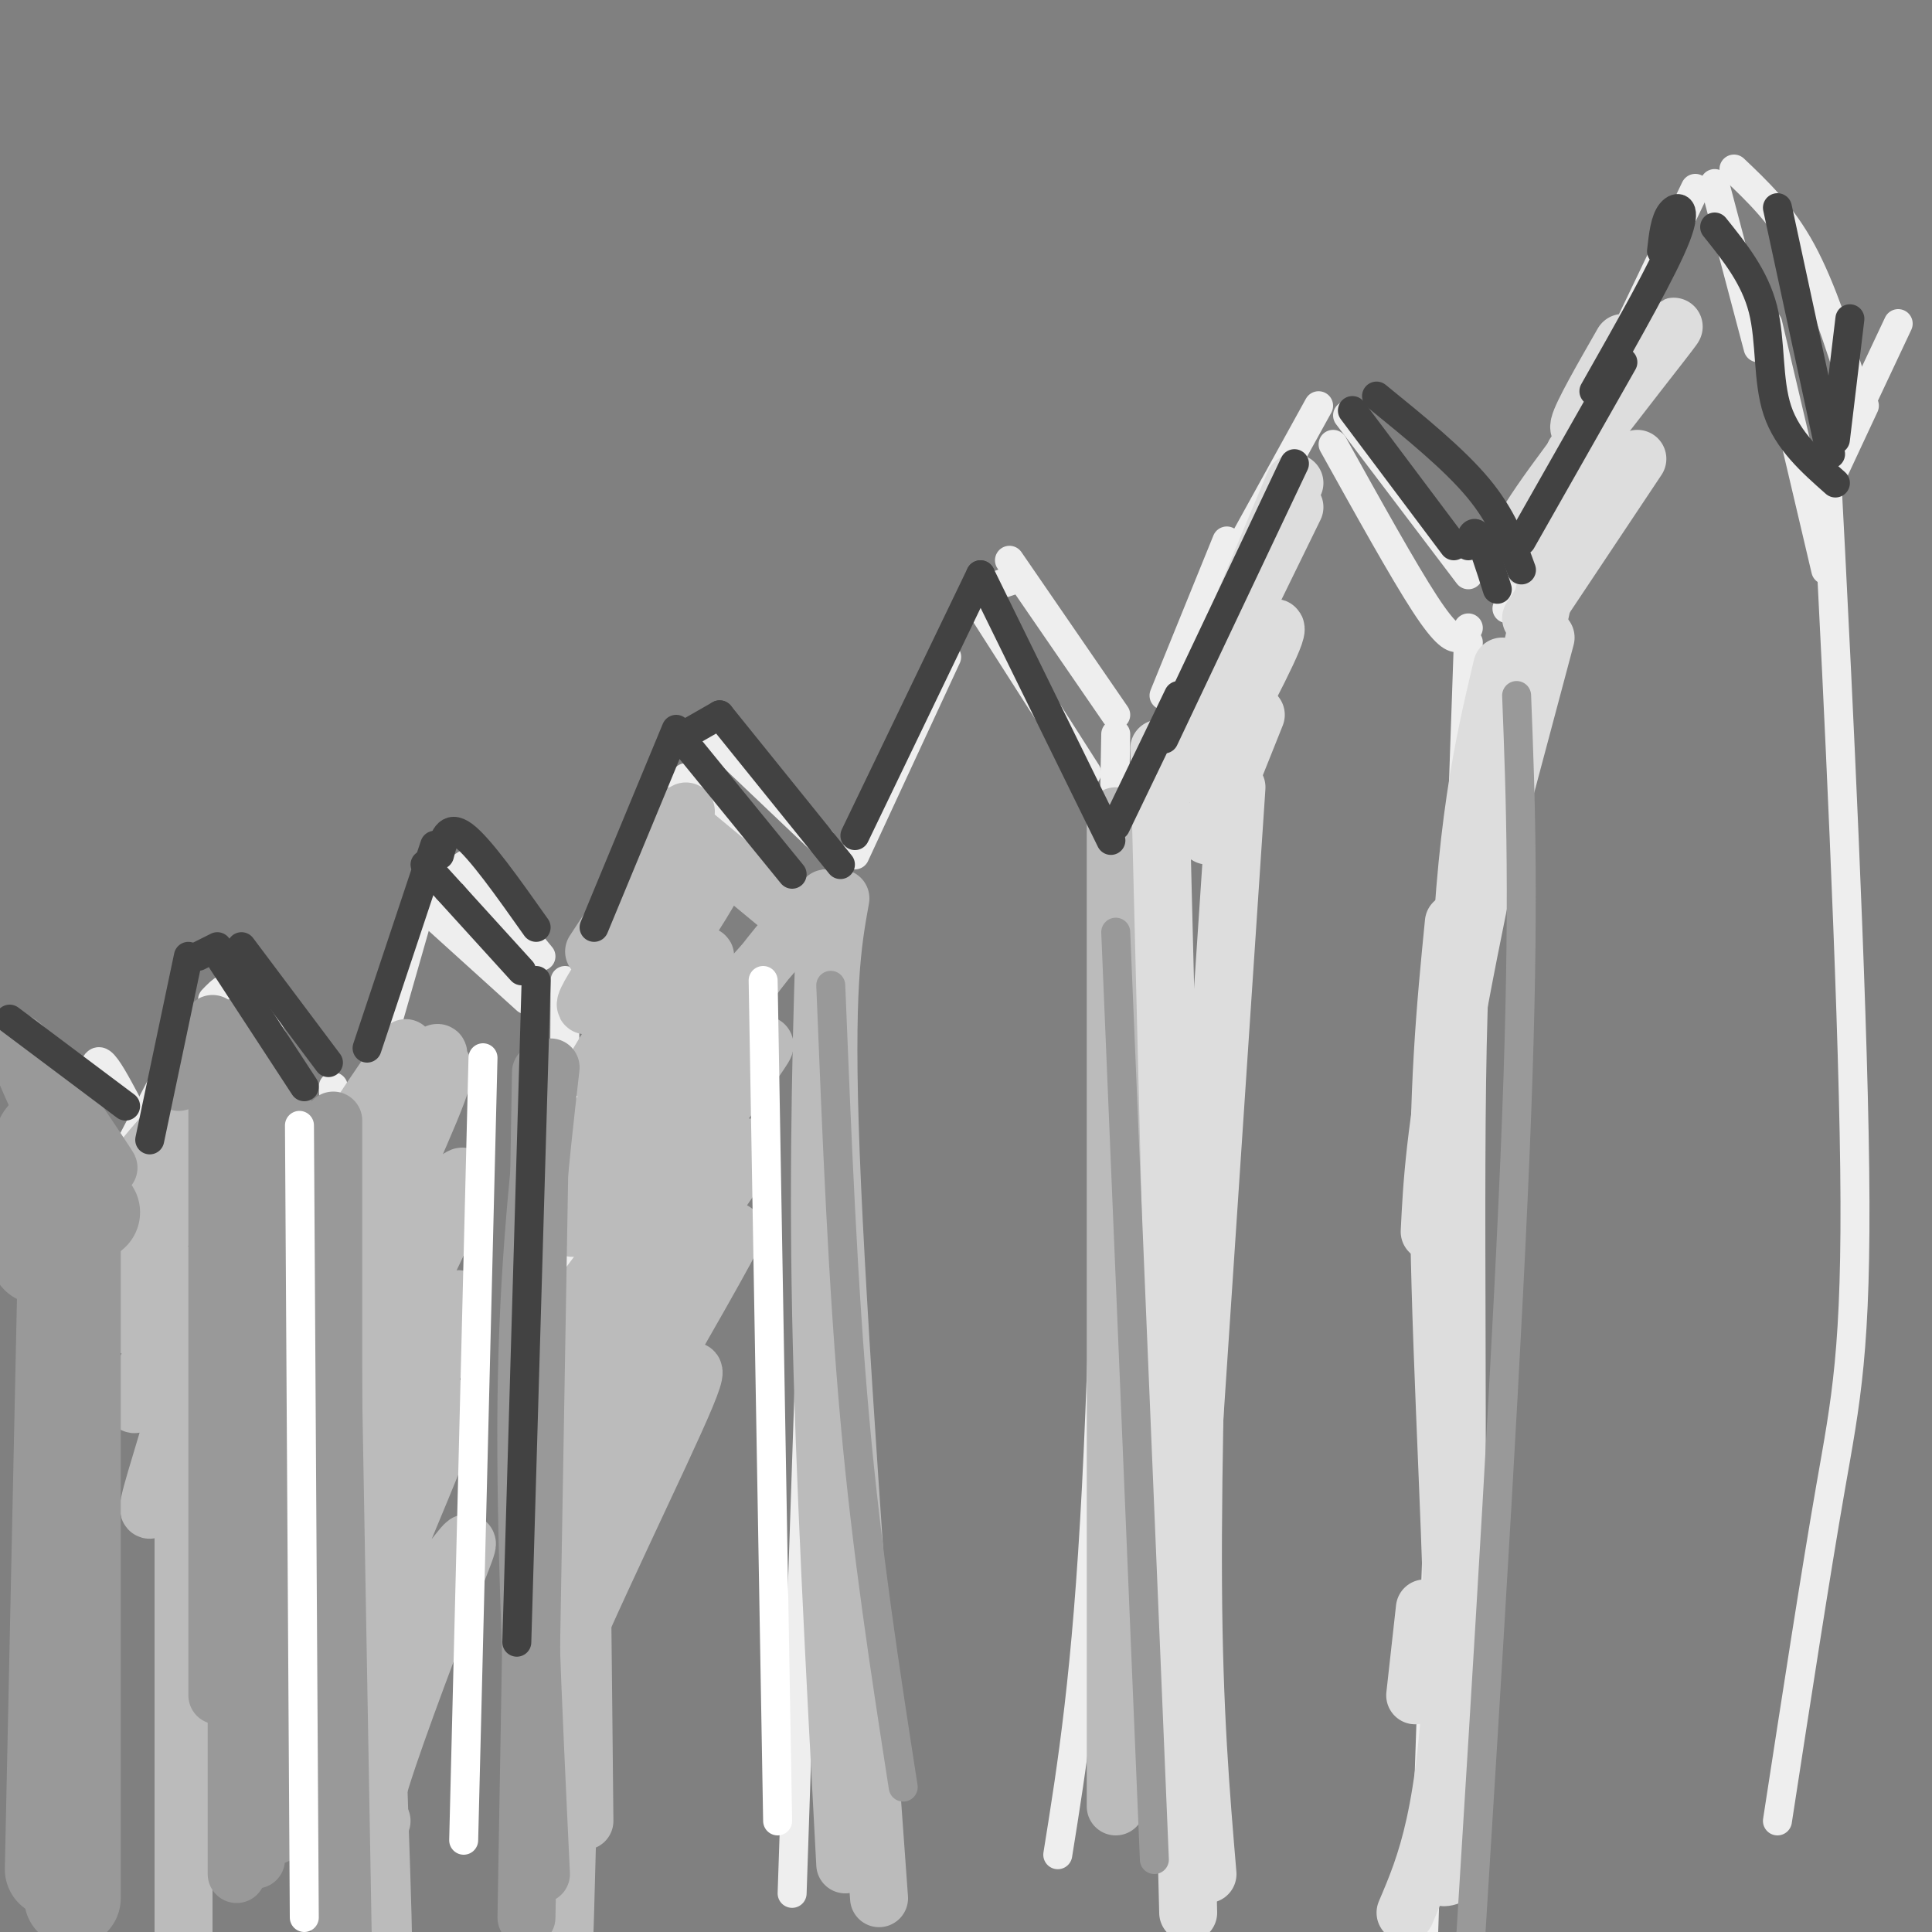 <svg viewBox='0 0 400 400' version='1.1' xmlns='http://www.w3.org/2000/svg' xmlns:xlink='http://www.w3.org/1999/xlink'><rect x="0" y="0" width="400" height="400" fill="#808080" stroke="none"/><g fill='none' stroke='rgb(238,238,238)' stroke-width='6' stroke-linecap='round' stroke-linejoin='round'><path d='M378,118c0.000,0.000 -12.000,-51.000 -12,-51'/><path d='M335,69c0.000,0.000 -23.000,57.000 -23,57'/><path d='M304,130c-0.489,0.889 -0.978,1.778 -2,2c-1.022,0.222 -2.578,-0.222 -7,-7c-4.422,-6.778 -11.711,-19.889 -19,-33'/><path d='M254,112c0.000,0.000 -13.000,32.000 -13,32'/><path d='M225,160c0.000,0.000 -23.000,-36.000 -23,-36'/><path d='M196,136c0.000,0.000 -19.000,41.000 -19,41'/><path d='M161,184c0.000,0.000 -18.000,-21.000 -18,-21'/><path d='M142,161c0.000,0.000 -18.000,37.000 -18,37'/><path d='M109,207c0.000,0.000 -21.000,-19.000 -21,-19'/><path d='M87,188c0.000,0.000 -8.000,28.000 -8,28'/><path d='M60,228c0.000,0.000 -19.000,-16.000 -19,-16'/><path d='M39,214c0.000,0.000 -13.000,25.000 -13,25'/><path d='M19,245c-3.750,-9.750 -7.500,-19.500 -10,-19c-2.500,0.500 -3.750,11.250 -5,22'/><path d='M69,225c0.000,0.000 7.000,139.000 7,139'/><path d='M117,203c0.000,0.000 -1.000,191.000 -1,191'/><path d='M171,183c0.000,0.000 -7.000,209.000 -7,209'/><path d='M231,152c-1.000,58.667 -2.000,117.333 -4,156c-2.000,38.667 -5.000,57.333 -8,76'/><path d='M304,133c0.000,0.000 -10.000,289.000 -10,289'/><path d='M379,117c-0.649,-14.190 -1.298,-28.381 0,-3c1.298,25.381 4.542,90.333 5,128c0.458,37.667 -1.869,48.048 -5,66c-3.131,17.952 -7.065,43.476 -11,69'/><path d='M364,72c0.000,0.000 -9.000,-34.000 -9,-34'/><path d='M351,39c0.000,0.000 -23.000,48.000 -23,48'/><path d='M359,35c4.917,4.667 9.833,9.333 14,17c4.167,7.667 7.583,18.333 11,29'/><path d='M385,84c0.000,0.000 8.000,-17.000 8,-17'/><path d='M386,84c0.000,0.000 -7.000,15.000 -7,15'/><path d='M279,86c0.000,0.000 25.000,33.000 25,33'/><path d='M273,84c0.000,0.000 -16.000,29.000 -16,29'/><path d='M209,116c0.000,0.000 22.000,32.000 22,32'/><path d='M204,122c0.000,0.000 6.000,-2.000 6,-2'/><path d='M170,174c0.000,0.000 -20.000,-19.000 -20,-19'/><path d='M151,152c0.000,0.000 -7.000,3.000 -7,3'/><path d='M90,183c0.000,0.000 8.000,-5.000 8,-5'/><path d='M98,181c0.000,0.000 14.000,17.000 14,17'/><path d='M44,207c1.833,-1.917 3.667,-3.833 6,-2c2.333,1.833 5.167,7.417 8,13'/><path d='M19,223c0.417,-1.917 0.833,-3.833 2,-3c1.167,0.833 3.083,4.417 5,8'/></g>
<g fill='none' stroke='rgb(187,187,187)' stroke-width='12' stroke-linecap='round' stroke-linejoin='round'><path d='M171,186c-0.833,26.333 -1.667,52.667 -1,86c0.667,33.333 2.833,73.667 5,114'/><path d='M168,193c0.000,0.000 -29.000,-24.000 -29,-24'/><path d='M142,168c0.000,0.000 -19.000,29.000 -19,29'/><path d='M136,185c-9.341,13.638 -18.683,27.277 -13,22c5.683,-5.277 26.390,-29.469 25,-25c-1.390,4.469 -24.878,37.600 -25,40c-0.122,2.400 23.121,-25.931 23,-24c-0.121,1.931 -23.606,34.123 -26,40c-2.394,5.877 16.303,-14.562 35,-35'/><path d='M155,203c7.887,-8.575 10.103,-12.512 2,-2c-8.103,10.512 -26.525,35.472 -34,46c-7.475,10.528 -4.002,6.623 -2,6c2.002,-0.623 2.531,2.034 12,-8c9.469,-10.034 27.876,-32.761 25,-28c-2.876,4.761 -27.034,37.010 -36,49c-8.966,11.990 -2.739,3.721 -2,4c0.739,0.279 -4.008,9.106 5,0c9.008,-9.106 31.771,-36.144 30,-32c-1.771,4.144 -28.078,39.470 -34,49c-5.922,9.530 8.539,-6.735 23,-23'/><path d='M144,264c6.333,-7.178 10.667,-13.622 6,-5c-4.667,8.622 -18.333,32.311 -32,56'/><path d='M133,298c6.917,-10.310 13.833,-20.619 9,-9c-4.833,11.619 -21.417,45.167 -28,62c-6.583,16.833 -3.167,16.952 -1,17c2.167,0.048 3.083,0.024 4,0'/><path d='M84,217c-6.788,9.814 -13.577,19.628 -12,19c1.577,-0.628 11.518,-11.697 16,-16c4.482,-4.303 3.505,-1.841 -3,9c-6.505,10.841 -18.537,30.060 -17,30c1.537,-0.060 16.645,-19.401 18,-16c1.355,3.401 -11.041,29.543 -16,43c-4.959,13.457 -2.479,14.228 0,15'/><path d='M71,233c3.500,75.333 7.000,150.667 8,167c1.000,16.333 -0.500,-26.333 -2,-69'/><path d='M85,218c-1.898,3.183 -3.796,6.366 -3,7c0.796,0.634 4.285,-1.279 7,-3c2.715,-1.721 4.656,-3.248 0,8c-4.656,11.248 -15.908,35.273 -13,35c2.908,-0.273 19.975,-24.843 20,-21c0.025,3.843 -16.993,36.098 -20,45c-3.007,8.902 7.996,-5.549 19,-20'/><path d='M95,269c-0.366,4.635 -10.781,26.224 -16,37c-5.219,10.776 -5.241,10.739 0,3c5.241,-7.739 15.745,-23.179 14,-16c-1.745,7.179 -15.738,36.979 -17,45c-1.262,8.021 10.208,-5.737 16,-13c5.792,-7.263 5.905,-8.032 2,2c-3.905,10.032 -11.830,30.866 -15,41c-3.170,10.134 -1.585,9.567 0,9'/><path d='M120,283c-1.250,47.750 -2.500,95.500 -3,113c-0.500,17.500 -0.250,4.750 0,-8'/><path d='M119,303c0.333,-9.167 0.667,-18.333 1,-6c0.333,12.333 0.667,46.167 1,80'/><path d='M38,232c-6.387,6.812 -12.774,13.624 -10,10c2.774,-3.624 14.710,-17.684 14,-14c-0.710,3.684 -14.067,25.111 -15,28c-0.933,2.889 10.556,-12.761 11,-11c0.444,1.761 -10.159,20.932 -12,27c-1.841,6.068 5.079,-0.966 12,-8'/><path d='M38,264c-0.674,4.648 -8.358,20.268 -10,25c-1.642,4.732 2.757,-1.423 6,-5c3.243,-3.577 5.330,-4.574 4,2c-1.330,6.574 -6.078,20.721 -7,25c-0.922,4.279 1.983,-1.309 4,-3c2.017,-1.691 3.148,0.517 4,8c0.852,7.483 1.426,20.242 2,33'/><path d='M38,264c0.000,0.000 0.000,142.000 0,142'/></g>
<g fill='none' stroke='rgb(153,153,153)' stroke-width='20' stroke-linecap='round' stroke-linejoin='round'><path d='M15,251c0.000,0.000 0.000,142.000 0,142'/><path d='M8,260c-1.173,-2.125 -2.345,-4.250 -2,-10c0.345,-5.750 2.208,-15.125 4,-15c1.792,0.125 3.512,9.750 5,14c1.488,4.250 2.744,3.125 4,2'/><path d='M14,246c0.000,0.000 -3.000,141.000 -3,141'/></g>
<g fill='none' stroke='rgb(153,153,153)' stroke-width='12' stroke-linecap='round' stroke-linejoin='round'><path d='M49,228c0.000,0.000 0.000,160.000 0,160'/><path d='M45,351c0.000,0.000 0.000,-131.000 0,-131'/><path d='M44,212c0.000,0.000 -7.000,12.000 -7,12'/><path d='M9,222c7.756,11.444 15.511,22.889 13,19c-2.511,-3.889 -15.289,-23.111 -18,-25c-2.711,-1.889 4.644,13.556 12,29'/><path d='M50,217c-1.000,-3.083 -2.000,-6.167 0,-3c2.000,3.167 7.000,12.583 12,22'/><path d='M46,223c0.000,0.000 2.000,3.000 2,3'/><path d='M50,227c-3.067,12.800 -6.133,25.600 -3,24c3.133,-1.600 12.467,-17.600 14,-18c1.533,-0.400 -4.733,14.800 -11,30'/><path d='M59,248c-1.333,-8.000 -2.667,-16.000 -3,6c-0.333,22.000 0.333,74.000 1,126'/><path d='M51,242c0.000,0.000 2.000,143.000 2,143'/><path d='M68,233c0.000,0.000 3.000,170.000 3,170'/><path d='M69,232c0.000,0.000 0.000,164.000 0,164'/><path d='M112,222c0.000,0.000 -3.000,175.000 -3,175'/><path d='M114,221c-2.333,20.583 -4.667,41.167 -5,69c-0.333,27.833 1.333,62.917 3,98'/></g>
<g fill='none' stroke='rgb(187,187,187)' stroke-width='12' stroke-linecap='round' stroke-linejoin='round'><path d='M174,186c-1.667,9.250 -3.333,18.500 -2,53c1.333,34.500 5.667,94.250 10,154'/><path d='M231,169c0.000,0.000 0.000,205.000 0,205'/></g>
<g fill='none' stroke='rgb(221,221,221)' stroke-width='12' stroke-linecap='round' stroke-linejoin='round'><path d='M240,155c0.000,0.000 6.000,241.000 6,241'/><path d='M242,162c0.000,0.000 26.000,-62.000 26,-62'/><path d='M268,105c-7.506,15.333 -15.012,30.667 -19,39c-3.988,8.333 -4.458,9.667 0,4c4.458,-5.667 13.845,-18.333 15,-18c1.155,0.333 -5.923,13.667 -13,27'/><path d='M260,148c0.000,0.000 -10.000,25.000 -10,25'/><path d='M256,163c0.000,0.000 -12.000,180.000 -12,180'/><path d='M249,229c-1.083,36.250 -2.167,72.500 -2,99c0.167,26.500 1.583,43.250 3,60'/><path d='M311,138c-3.911,16.533 -7.822,33.067 -9,71c-1.178,37.933 0.378,97.267 -1,132c-1.378,34.733 -5.689,44.867 -10,55'/><path d='M293,351c0.000,0.000 2.000,-18.000 2,-18'/><path d='M296,255c0.500,-10.083 1.000,-20.167 6,-47c5.000,-26.833 14.500,-70.417 24,-114'/><path d='M336,71c-4.250,7.417 -8.500,14.833 -9,17c-0.500,2.167 2.750,-0.917 6,-4'/><path d='M342,73c3.533,-4.267 7.067,-8.533 2,-2c-5.067,6.533 -18.733,23.867 -25,33c-6.267,9.133 -5.133,10.067 -4,11'/><path d='M339,95c0.000,0.000 -22.000,33.000 -22,33'/><path d='M320,132c0.000,0.000 -12.000,45.000 -12,45'/><path d='M301,191c-1.714,17.363 -3.429,34.726 -3,64c0.429,29.274 3.000,70.458 3,95c0.000,24.542 -2.571,32.440 -3,36c-0.429,3.560 1.286,2.780 3,2'/></g>
<g fill='none' stroke='rgb(66,66,66)' stroke-width='6' stroke-linecap='round' stroke-linejoin='round'><path d='M149,148c0.000,0.000 25.000,31.000 25,31'/><path d='M149,148c0.000,0.000 -7.000,4.000 -7,4'/><path d='M142,154c0.000,0.000 22.000,27.000 22,27'/><path d='M140,151c0.000,0.000 -17.000,41.000 -17,41'/><path d='M108,201c0.000,0.000 -20.000,-22.000 -20,-22'/><path d='M91,177c0.833,-3.250 1.667,-6.500 5,-4c3.333,2.500 9.167,10.750 15,19'/><path d='M90,175c0.000,0.000 -14.000,42.000 -14,42'/><path d='M111,203c0.000,0.000 -4.000,137.000 -4,137'/><path d='M63,225c0.000,0.000 -17.000,-26.000 -17,-26'/><path d='M50,196c0.000,0.000 18.000,24.000 18,24'/><path d='M45,196c0.000,0.000 -4.000,2.000 -4,2'/><path d='M39,198c0.000,0.000 -8.000,38.000 -8,38'/><path d='M26,229c0.000,0.000 -24.000,-18.000 -24,-18'/><path d='M177,173c0.000,0.000 26.000,-54.000 26,-54'/><path d='M203,119c0.000,0.000 27.000,55.000 27,55'/><path d='M241,153c0.000,0.000 27.000,-57.000 27,-57'/><path d='M280,85c0.000,0.000 21.000,28.000 21,28'/><path d='M315,112c0.000,0.000 21.000,-37.000 21,-37'/><path d='M355,47c4.156,5.178 8.311,10.356 10,17c1.689,6.644 0.911,14.756 3,21c2.089,6.244 7.044,10.622 12,15'/><path d='M368,43c0.000,0.000 11.000,51.000 11,51'/><path d='M344,52c0.356,-3.222 0.711,-6.444 2,-8c1.289,-1.556 3.511,-1.444 1,5c-2.511,6.444 -9.756,19.222 -17,32'/><path d='M285,82c8.000,6.500 16.000,13.000 21,19c5.000,6.000 7.000,11.500 9,17'/><path d='M304,113c0.500,-1.750 1.000,-3.500 2,-2c1.000,1.500 2.500,6.250 4,11'/><path d='M380,91c0.000,0.000 3.000,-25.000 3,-25'/><path d='M244,144c0.000,0.000 -13.000,27.000 -13,27'/></g>
<g fill='none' stroke='rgb(153,153,153)' stroke-width='6' stroke-linecap='round' stroke-linejoin='round'><path d='M231,193c0.000,0.000 8.000,192.000 8,192'/><path d='M314,144c0.833,21.417 1.667,42.833 0,87c-1.667,44.167 -5.833,111.083 -10,178'/><path d='M172,204c1.250,31.167 2.500,62.333 5,90c2.500,27.667 6.250,51.833 10,76'/></g>
<g fill='none' stroke='rgb(255,255,255)' stroke-width='6' stroke-linecap='round' stroke-linejoin='round'><path d='M158,203c0.000,0.000 3.000,174.000 3,174'/><path d='M100,219c0.000,0.000 -4.000,162.000 -4,162'/><path d='M62,233c0.000,0.000 1.000,164.000 1,164'/></g>
</svg>